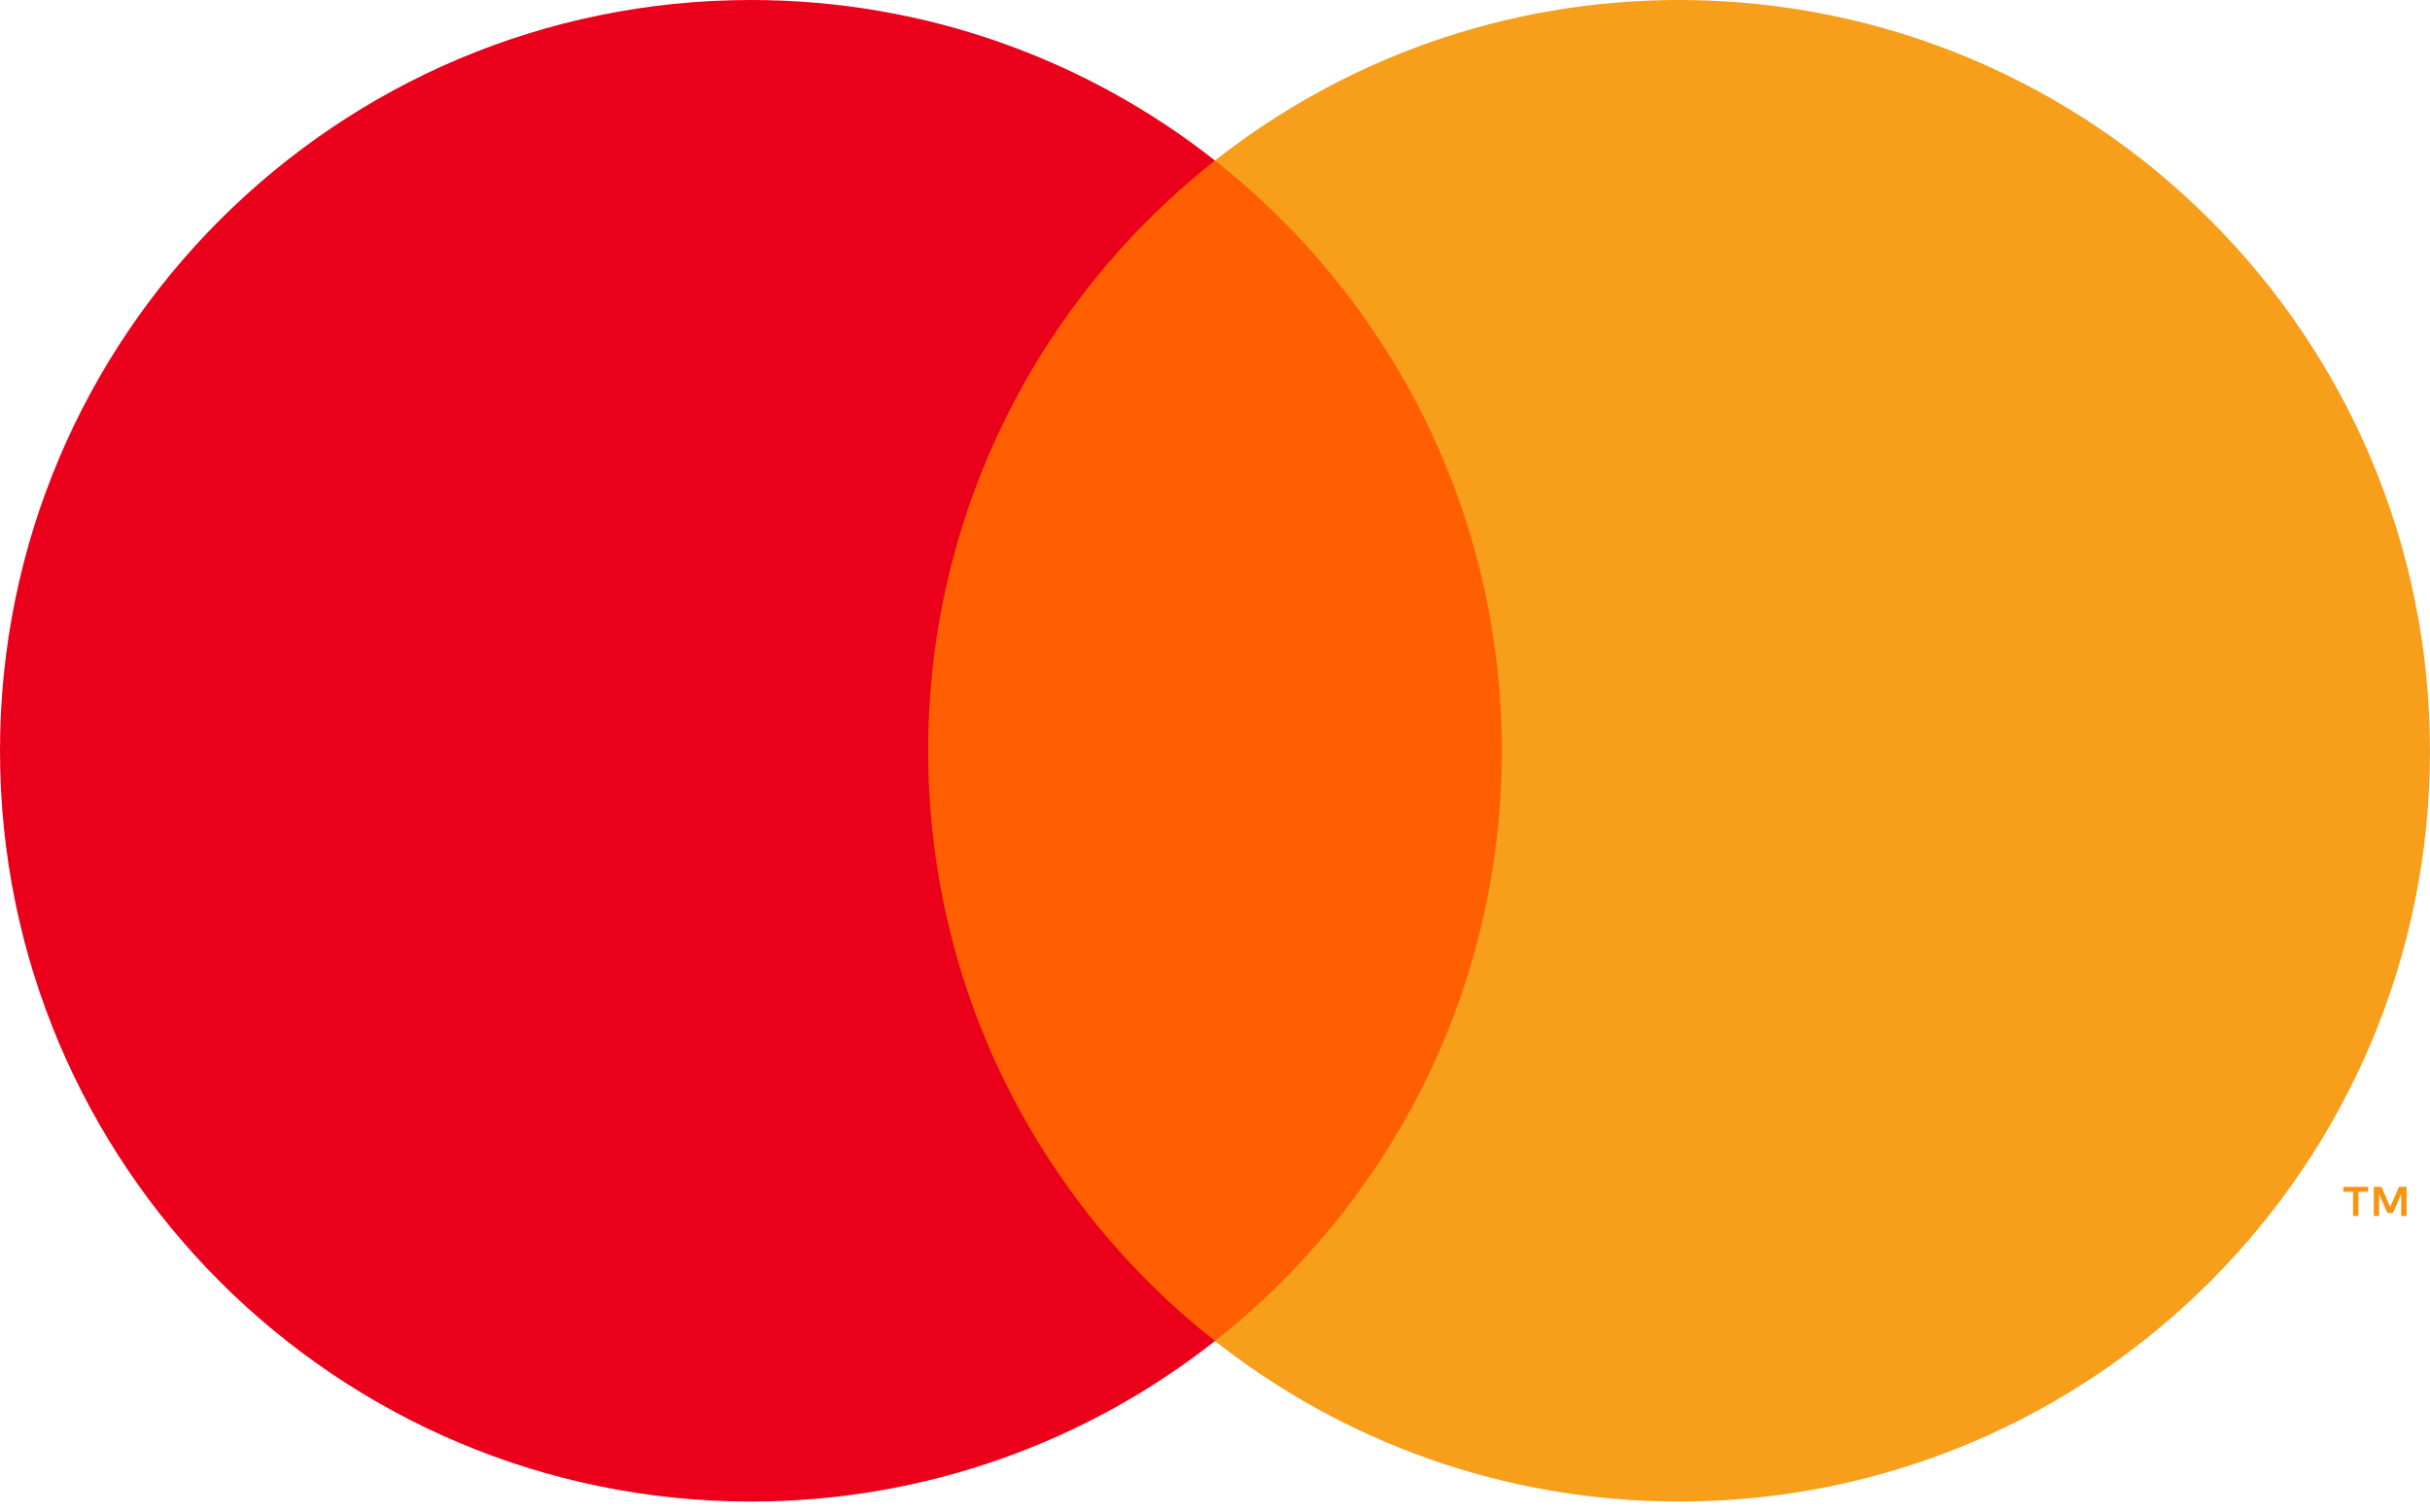 <svg xmlns="http://www.w3.org/2000/svg" height="40" width="64.275"><path d="M63.655 32.173v-.77h-.2l-.233.53-.23-.53h-.203v.77h.14v-.58l.22.5h.146l.218-.502v.583h.14zm-1.274 0v-.64h.258v-.13h-.656v.13h.257v.64h.14z" fill="#f79410"/><path fill="#ff5f00" d="M40.834 35.486h-17.38V4.252h17.38v31.234z"/><path fill="#eb001b" d="M24.55 19.864c0-6.336 2.967-11.98 7.587-15.617C28.76 1.587 24.495 0 19.862 0 8.892 0 0 8.893 0 19.864s8.892 19.864 19.862 19.864c4.633 0 8.897-1.587 12.275-4.247-4.62-3.636-7.586-9.28-7.586-15.616"/><path fill="#f79e1b" d="M64.275 19.864c0 10.97-8.892 19.864-19.86 19.864-4.635 0-8.898-1.587-12.278-4.247 4.62-3.636 7.587-9.28 7.587-15.616s-2.966-11.98-7.587-15.617C35.517 1.587 39.78 0 44.414 0c10.97 0 19.86 8.893 19.86 19.864"/></svg>